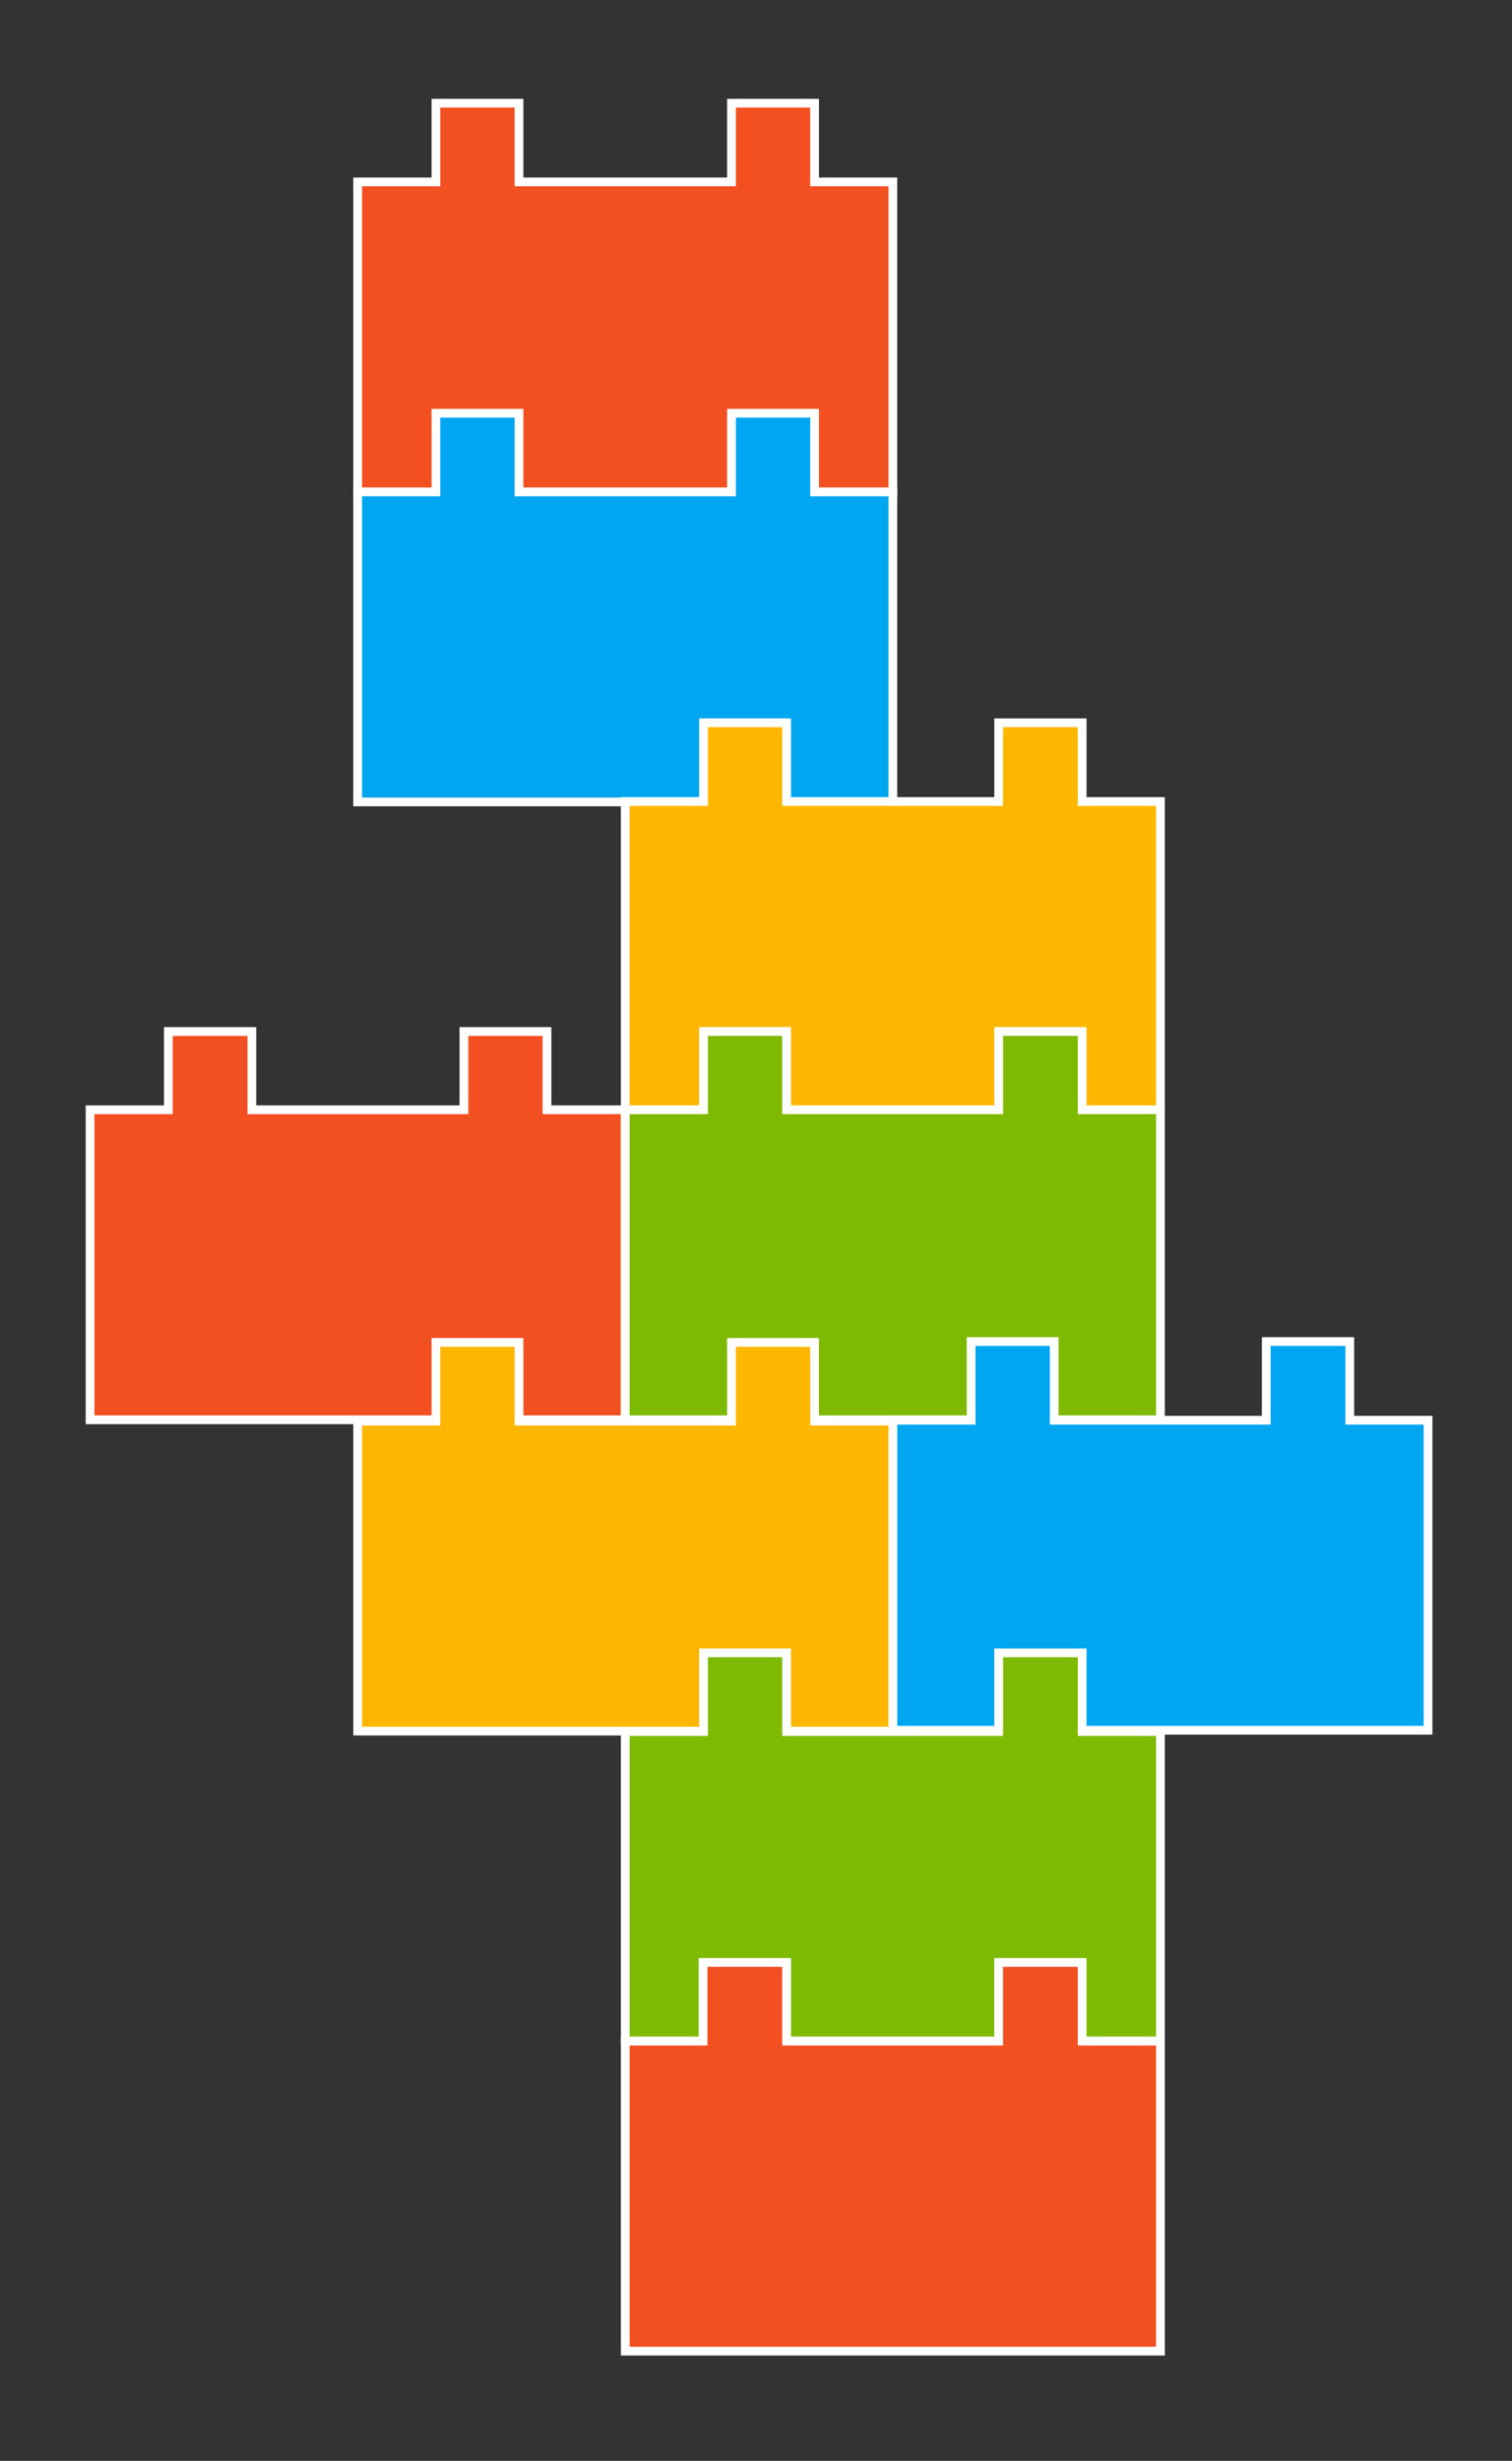 <svg xmlns="http://www.w3.org/2000/svg" xmlns:xlink="http://www.w3.org/1999/xlink" id="Ebene_1" x="0px" y="0px" viewBox="0 0 345.8 562.8" style="enable-background:new 0 0 345.8 562.8;" xml:space="preserve"><rect x="0" y="0" width="345.8" height="562.8" fill="#333333" stroke="none"/><style type="text/css">	.st0{fill:#F35022;stroke:#FFFFFF;stroke-width:2;stroke-miterlimit:10;}	.st1{fill:#00A6F0;stroke:#FFFFFF;stroke-width:2;stroke-miterlimit:10;}	.st2{fill:#FDB700;stroke:#FFFFFF;stroke-width:2;stroke-miterlimit:10;}	.st3{fill:#7EBA01;stroke:#FFFFFF;stroke-width:2;stroke-miterlimit:10;}</style><polygon class="st0" points="186.3,41.6 186.3,23.6 167.3,23.6 167.3,41.6 118.7,41.6 118.7,23.6 99.7,23.6 99.7,41.6 81.8,41.6   81.8,112.5 204.2,112.5 204.2,41.6 "></polygon><polygon class="st1" points="186.3,112.5 186.3,94.5 167.3,94.5 167.3,112.5 118.7,112.5 118.7,94.5 99.7,94.5 99.7,112.5   81.8,112.5 81.8,183.4 204.2,183.4 204.2,112.5 "></polygon><polygon class="st2" points="247.5,183.3 247.5,165.3 228.4,165.3 228.4,183.3 179.9,183.3 179.9,165.3 160.9,165.3 160.9,183.3   143,183.3 143,254.2 265.4,254.2 265.4,183.3 "></polygon><polygon class="st0" points="125.1,253.8 125.1,235.9 106.1,235.9 106.1,253.8 57.6,253.8 57.6,235.9 38.5,235.9 38.5,253.8   20.6,253.8 20.6,324.7 143,324.7 143,253.8 "></polygon><polygon class="st3" points="247.5,253.8 247.5,235.9 228.4,235.9 228.4,253.8 179.9,253.8 179.9,235.9 160.9,235.9 160.9,253.8   143,253.8 143,324.7 265.4,324.7 265.4,253.8 "></polygon><polygon class="st2" points="186.3,325 186.3,307 167.3,307 167.3,325 118.7,325 118.7,307 99.7,307 99.7,325 81.8,325 81.8,395.9   204.2,395.9 204.2,325 "></polygon><polygon class="st1" points="308.7,324.8 308.7,306.8 289.6,306.8 289.6,324.8 241.1,324.8 241.1,306.8 222.1,306.8 222.1,324.8   204.2,324.8 204.2,395.7 326.6,395.7 326.6,324.8 "></polygon><polygon class="st3" points="247.5,396 247.5,378 228.4,378 228.4,396 179.9,396 179.9,378 160.9,378 160.9,396 143,396 143,466.8   265.4,466.8 265.4,396 "></polygon><polygon class="st0" points="247.5,466.8 247.5,448.8 228.4,448.8 228.4,466.8 179.9,466.8 179.9,448.8 160.8,448.8 160.8,466.8   143,466.8 143,537.7 265.4,537.7 265.4,466.8 "></polygon></svg>
